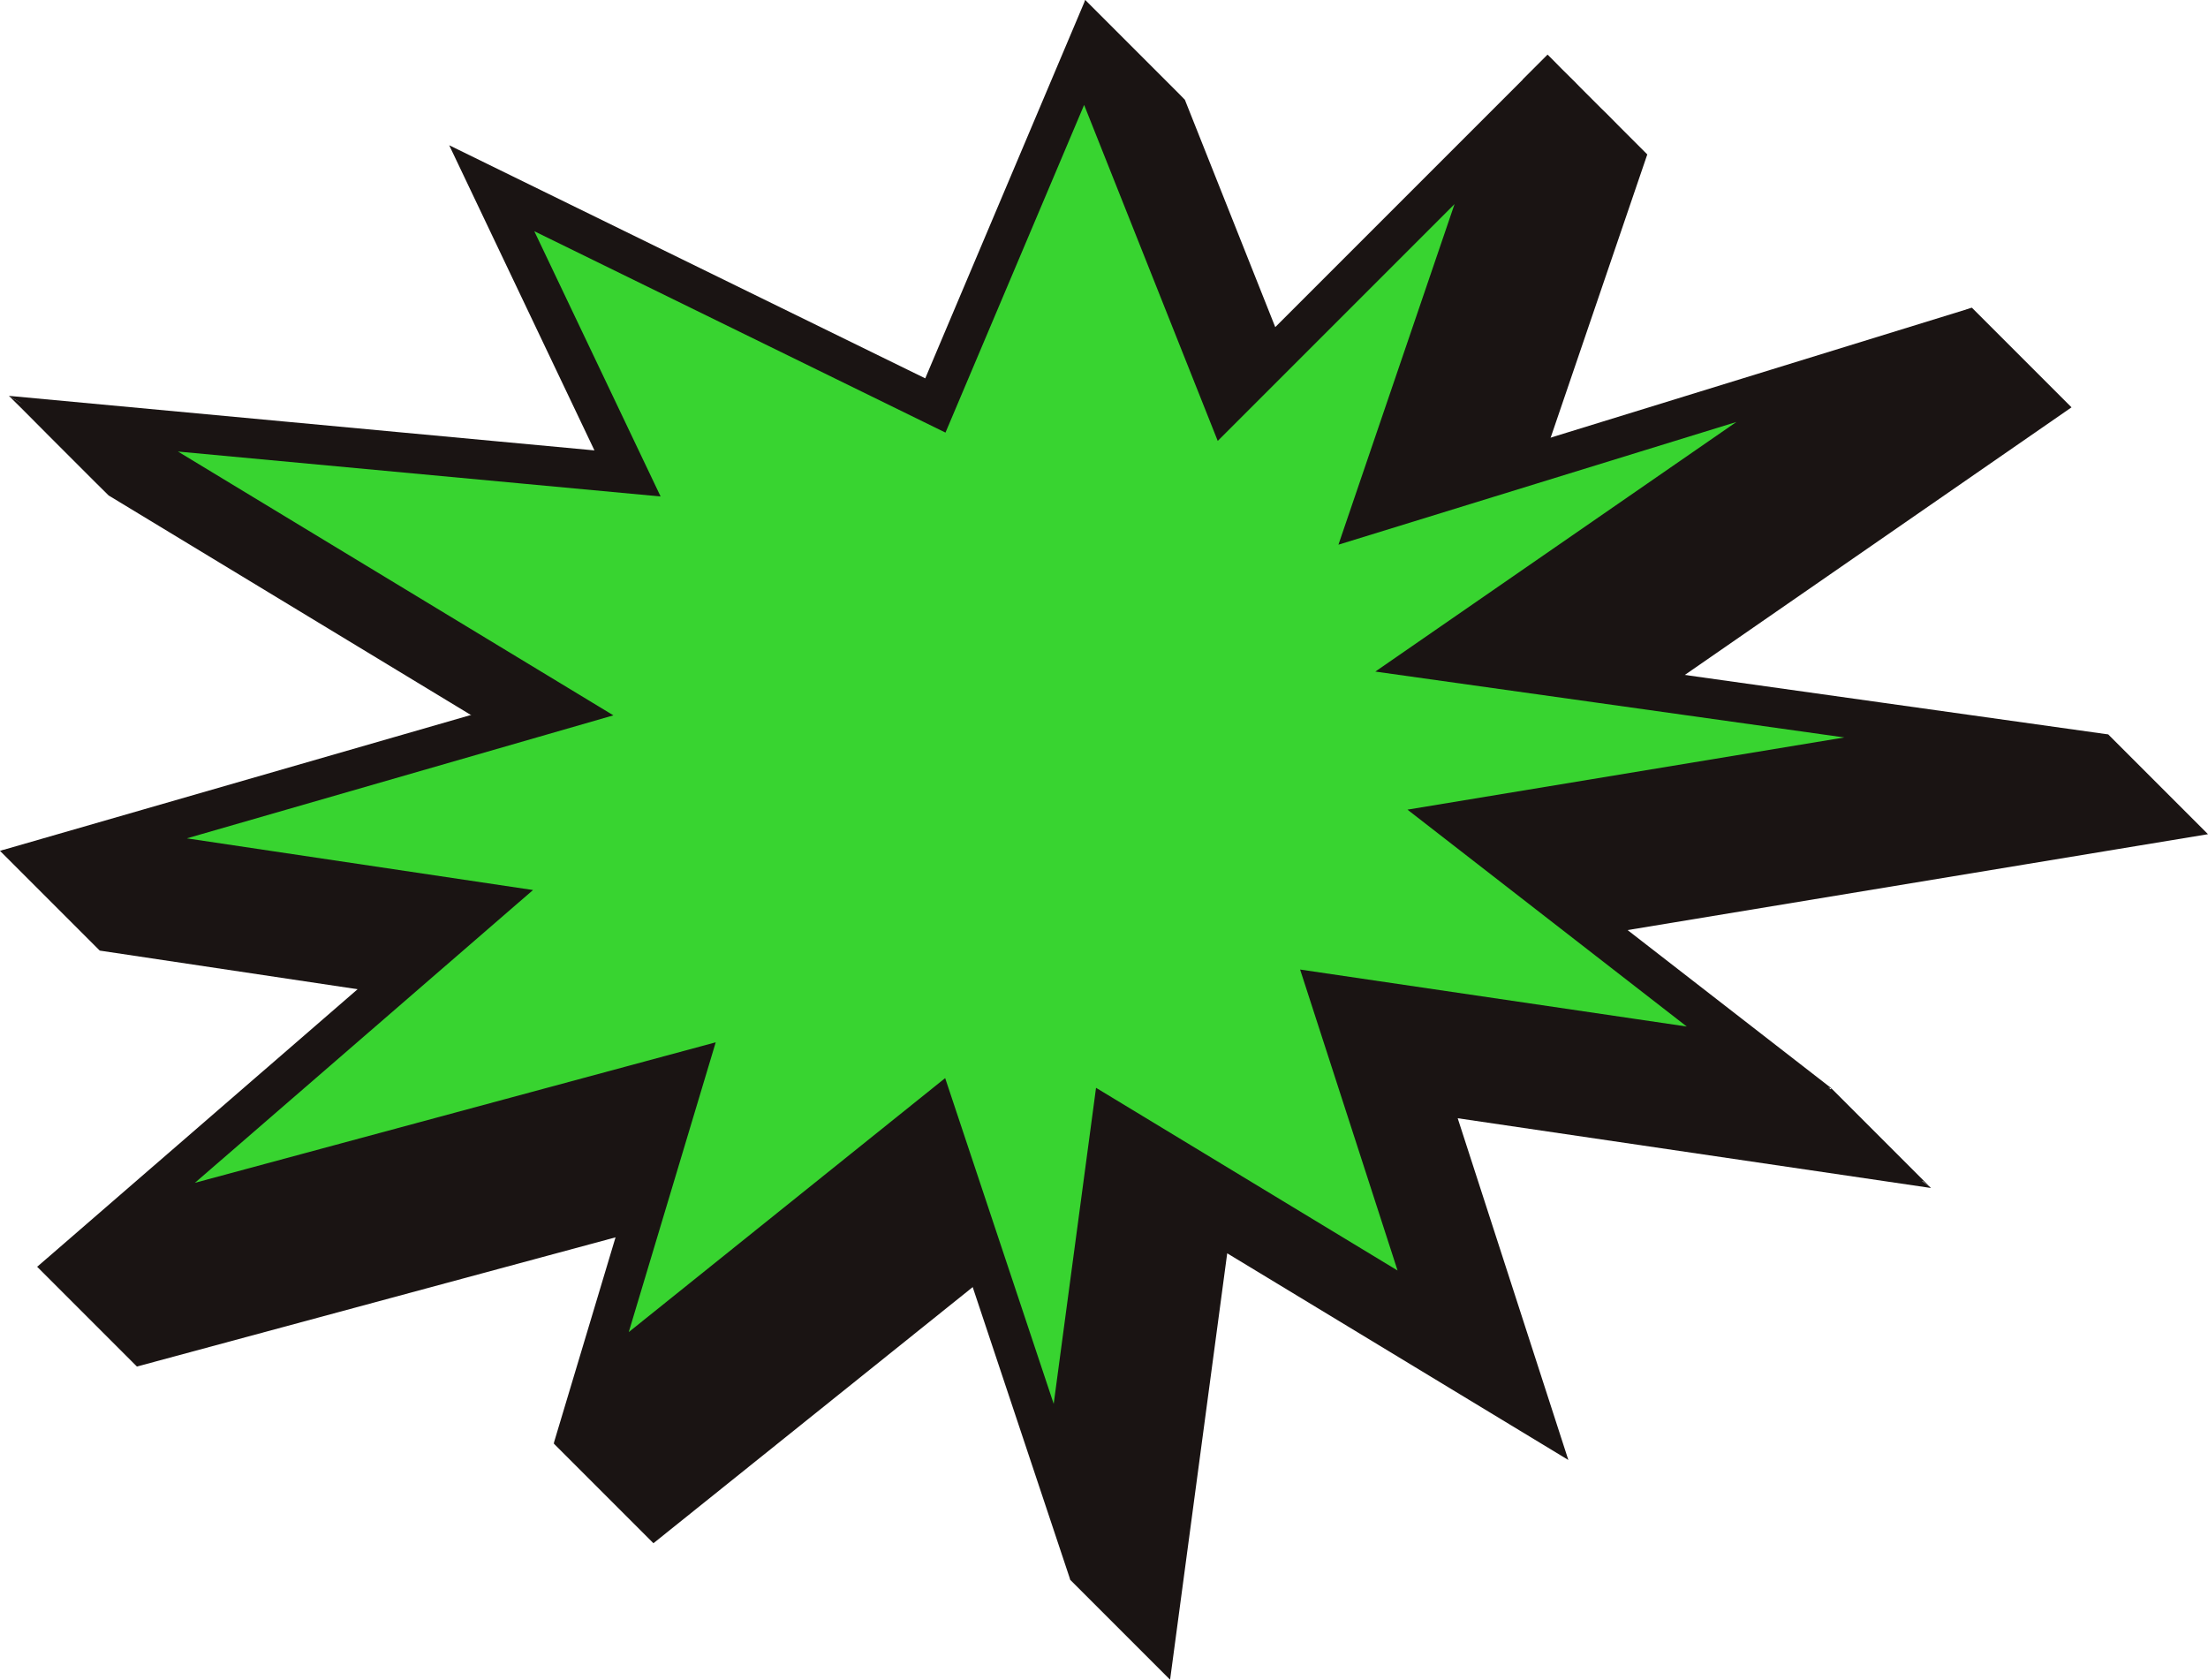 <?xml version="1.0" encoding="UTF-8"?>
<svg id="Layer_2" data-name="Layer 2" xmlns="http://www.w3.org/2000/svg" viewBox="0 0 153.85 117.03">
  <defs>
    <style>
      .cls-1 {
        fill: #1a1413;
      }

      .cls-2 {
        fill: #38d430;
      }
    </style>
  </defs>
  <g id="Iconografía">
    <g>
      <polygon class="cls-1" points="133.92 82.28 133.98 82.29 134.55 82.77 127.6 75.82 127.56 75.89 113.29 64.82 153.85 58.12 152.92 57.19 152.92 57.19 152.92 57.19 152.46 56.73 152.46 56.73 152.46 56.73 152 56.27 152 56.27 152 56.27 151.53 55.8 151.53 55.8 151.53 55.8 151.07 55.34 151.07 55.34 151.07 55.34 150.61 54.88 150.61 54.88 150.61 54.88 149.68 53.95 149.68 53.95 149.68 53.95 149.22 53.49 149.22 53.49 149.22 53.49 148.75 53.02 148.75 53.02 148.75 53.02 148.29 52.56 148.29 52.56 148.29 52.56 147.83 52.1 147.83 52.1 147.83 52.1 147.36 51.63 147.36 51.63 147.36 51.63 146.9 51.17 144.93 51.17 145.03 51.31 116.91 47.36 144.34 28.38 137.4 21.44 134.53 22.52 134.83 22.83 107.82 31.16 114.78 10.76 113.39 9.37 113.39 9.37 113.39 9.37 112.93 8.91 112.93 8.91 112.93 8.91 112.01 7.98 112.01 7.98 112.01 7.98 111.54 7.52 111.54 7.52 111.54 7.52 110.15 6.13 110.15 6.13 110.15 6.13 109.69 5.66 109.69 5.66 109.69 5.66 108.76 4.74 108.76 4.74 108.76 4.74 108.3 4.27 108.3 4.27 108.3 4.27 107.84 3.81 106.09 5.56 106.56 6.01 89.12 23.45 82.56 6.95 82.1 6.48 82.1 6.48 82.1 6.48 80.25 4.63 80.25 4.63 80.25 4.63 78.86 3.24 78.86 3.24 78.86 3.24 77.01 1.39 77.01 1.39 77.01 1.39 75.62 0 75.35 1.39 75.61 1.57 64.93 26.83 31.76 10.58 41.88 31.84 1.44 28.07 .62 27.58 1.55 28.5 1.55 28.5 1.55 28.5 3.4 30.36 3.4 30.36 3.4 30.36 4.79 31.75 4.79 31.75 4.79 31.75 6.64 33.6 6.64 33.6 6.64 33.6 7.57 34.52 33.48 50.22 2.36 59.2 2.05 58.9 0 59.28 .93 60.21 .93 60.21 .93 60.21 2.78 62.06 2.78 62.06 2.78 62.06 4.17 63.45 4.17 63.45 4.17 63.45 6.02 65.3 6.02 65.3 6.02 65.3 6.95 66.23 25.78 69.05 4.35 87.6 4.17 87.46 2.59 88.26 9.54 95.21 43.55 86.03 39.57 99.32 39.42 99.21 38.59 100.58 45.53 107.52 68.02 89.48 74.58 109.15 74.58 110.08 81.53 117.03 85.51 87.32 109.28 101.72 101.57 77.91 134.55 82.77 133.92 82.28"/>
      <polygon class="cls-2" points="65.17 28.26 75.58 3.66 85.35 28.26 104.59 9.02 95.44 35.83 129.19 25.42 99.54 45.92 137.7 51.28 101.44 57.27 122.57 73.67 92.61 69.26 99.86 91.65 77.47 78.09 74 103.95 65.17 77.46 41.2 96.69 47.82 74.62 8.09 85.34 33.95 62.95 6.51 58.85 39.31 49.39 6.51 29.52 43.72 32.99 34.26 13.12 65.17 28.26"/>
      <path class="cls-1" d="M74.58,110.08l-10.1-30.29-25.9,20.78,7.19-23.96L2.59,88.26l28.16-24.39L0,59.28l35.88-10.35L.62,27.58l40.8,3.8-10.12-21.26,33.17,16.24L75.62,0l10.25,25.78L107.84,3.81l-10.2,29.89,39.76-12.26-34.13,23.6,43.64,6.13-42.1,6.96,22.8,17.69-32.98-4.86,7.71,23.81-23.77-14.39-3.98,29.71ZM65.86,75.12l7.56,22.69,2.95-22.02,21.01,12.73-6.79-20.97,26.94,3.97-19.46-15.11,30.44-5.03-32.68-4.59,25.16-17.39-27.73,8.55,8.09-23.73-16.5,16.5-9.31-23.41-9.66,22.83-28.65-14.03,8.8,18.48-33.63-3.13,30.34,18.38-29.72,8.57,24.12,3.6-23.56,20.4,36.29-9.79-6.06,20.19,22.04-17.69Z"/>
    </g>
  </g>
</svg>
